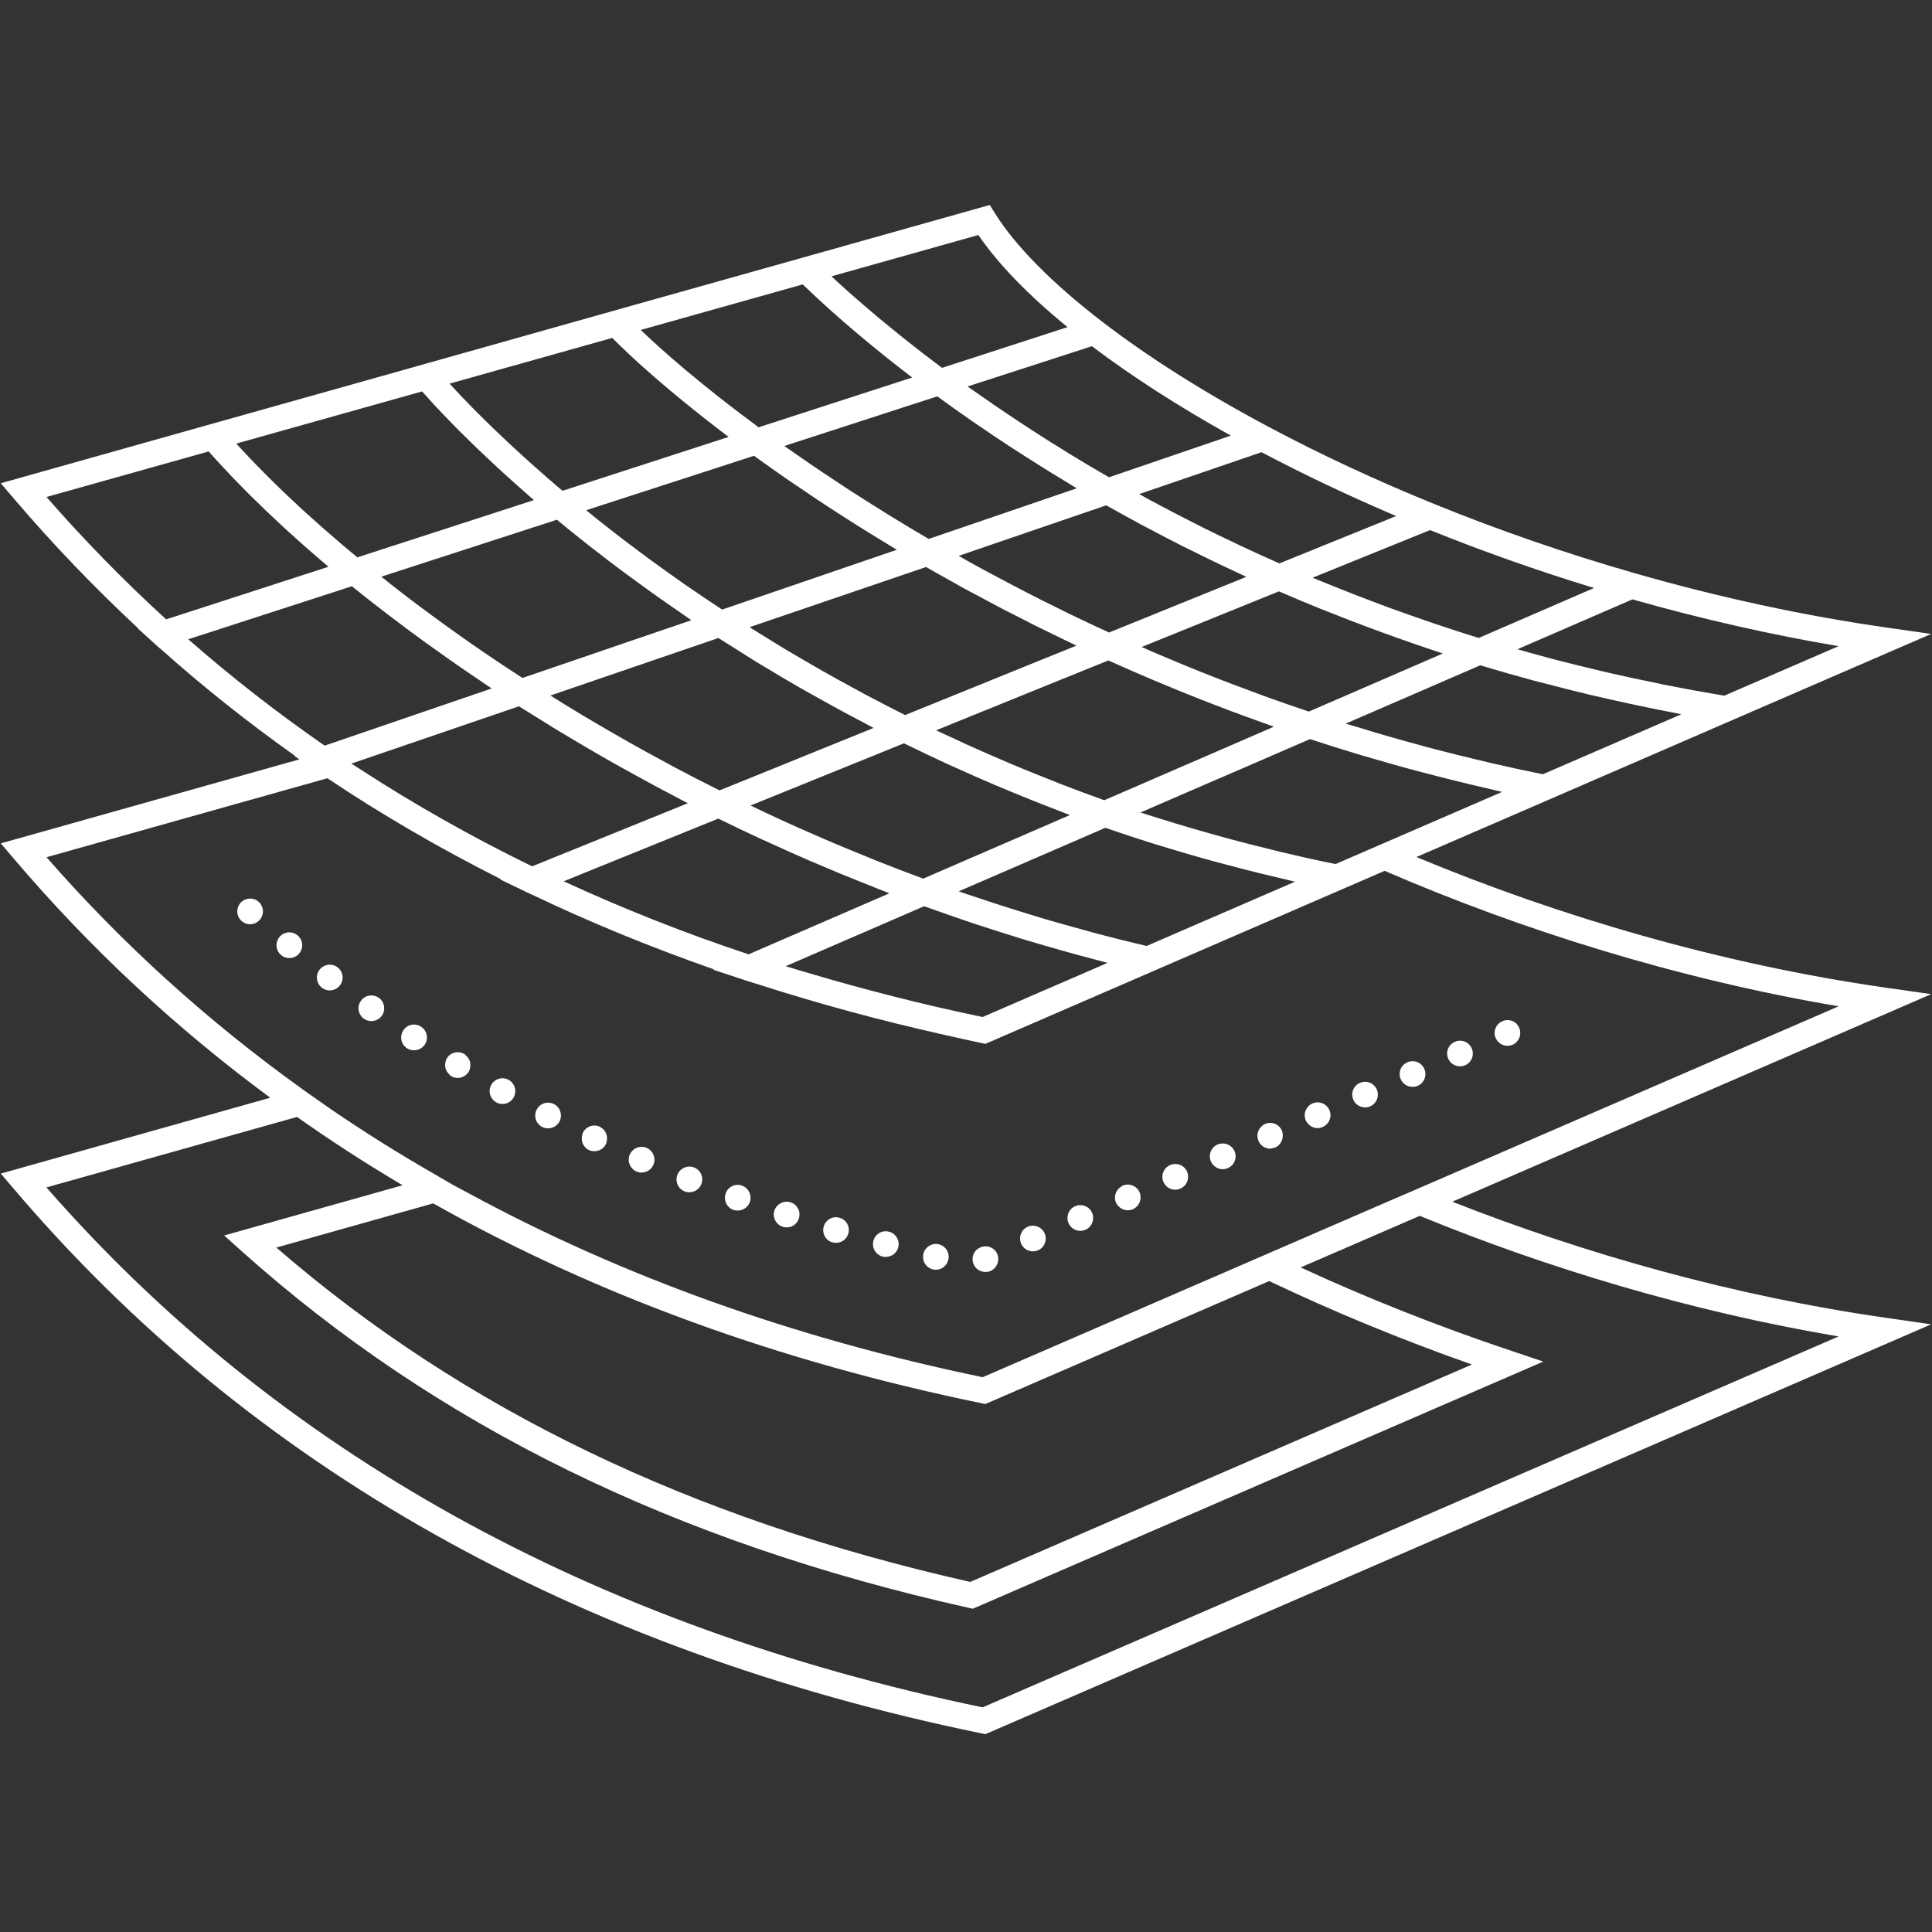 <svg version="1.0" preserveAspectRatio="xMidYMid meet" height="200" viewBox="0 0 150 150" zoomAndPan="magnify" width="200" xmlns:xlink="http://www.w3.org/1999/xlink" xmlns="http://www.w3.org/2000/svg"><rect x="0" y="0" width="150" height="150" fill="#333333" stroke="none"/><defs><clipPath id="55022a0852"><path clip-rule="nonzero" d="M 0 15.562 L 150 15.562 L 150 134.812 L 0 134.812 Z M 0 15.562"></path></clipPath></defs><g clip-path="url(#55022a0852)"><path fill-rule="nonzero" fill-opacity="1" d="M 146.445 76.688 C 133.551 74.844 120.918 71.105 109.973 66.539 L 120.008 62.191 L 137.504 54.605 L 149.938 49.219 L 146.445 48.719 C 140.059 47.805 133.5 46.391 126.949 44.512 C 121.652 42.996 116.422 41.191 111.398 39.148 C 106.871 37.312 102.531 35.289 98.504 33.145 C 93.531 30.496 89.184 27.75 85.57 24.973 C 81.707 22.008 78.828 19.094 77.242 16.551 L 76.848 15.914 L 62.895 19.84 L 48.137 23.988 L 33.441 28.129 L 31.32 28.727 L 14.758 33.383 L 0.062 37.52 L 1.07 38.703 C 4.086 42.246 7.336 45.625 10.738 48.793 L 10.711 48.801 L 11.988 49.957 L 12.414 50.344 L 12.426 50.34 C 15.719 53.289 19.234 56.078 22.895 58.676 L 22.855 58.688 L 23.246 58.957 L 0.062 65.48 L 1.07 66.664 C 6.992 73.629 13.645 79.812 20.98 85.227 L 0.062 91.117 L 1.07 92.301 C 19.422 113.879 44.699 128.105 76.195 134.578 L 76.504 134.641 L 149.938 102.82 L 146.445 102.316 C 134.633 100.629 123.035 97.348 112.754 93.301 L 149.941 77.184 Z M 3.605 92.191 L 23.059 86.719 C 25.703 88.586 28.438 90.355 31.258 92.023 L 17.402 95.922 L 18.754 97.133 C 33.859 110.656 52.324 119.719 75.211 124.832 L 75.527 124.902 L 119.824 105.711 L 117.355 104.883 C 111.629 102.969 106.121 100.777 100.984 98.402 L 110.227 94.398 C 120.121 98.457 131.289 101.828 142.75 103.762 L 76.289 132.559 C 45.961 126.27 21.516 112.688 3.605 92.191 Z M 33.633 93.43 C 46.203 100.512 60.418 105.699 76.195 108.945 L 76.504 109.008 L 98.543 99.461 C 103.477 101.812 108.773 104.004 114.281 105.941 L 75.328 122.82 C 53.617 117.922 35.969 109.426 21.453 96.859 Z M 108.902 92.797 L 107.684 93.32 L 98.59 97.262 L 97.371 97.789 L 96.195 98.301 L 76.293 106.926 C 61.578 103.875 48.266 99.09 36.398 92.652 C 35.977 92.422 35.547 92.207 35.129 91.973 C 34.723 91.746 34.336 91.504 33.93 91.273 C 31.047 89.625 28.25 87.875 25.547 86.02 C 25.191 85.777 24.844 85.527 24.496 85.281 C 24.145 85.035 23.789 84.793 23.445 84.539 C 16.145 79.297 9.516 73.312 3.613 66.555 L 25.422 60.422 C 29.633 63.246 34.148 65.871 38.879 68.254 L 38.832 68.277 L 40.855 69.254 L 41.254 69.445 L 41.262 69.441 C 45.805 71.613 50.562 73.559 55.434 75.262 L 55.375 75.289 L 55.816 75.434 L 57.512 75.996 L 57.859 76.109 L 58.219 76.227 L 58.23 76.227 C 58.566 76.336 58.91 76.438 59.242 76.543 C 63.703 77.969 68.316 79.219 73.02 80.277 C 73.199 80.32 73.379 80.359 73.559 80.398 C 74.438 80.598 75.312 80.797 76.199 80.98 L 76.508 81.043 L 82.332 78.52 L 83.348 78.078 L 84.352 77.645 L 92.301 74.199 L 107.113 67.781 L 107.508 67.613 C 118.059 72.184 130.234 76.012 142.754 78.129 L 110.168 92.25 Z M 75.961 18.246 C 77.5 20.5 79.824 22.898 82.883 25.398 L 73.141 28.559 C 72.641 28.184 72.148 27.812 71.684 27.457 C 71.637 27.422 71.598 27.391 71.555 27.355 C 71.055 26.969 70.578 26.594 70.117 26.227 C 69.973 26.109 69.832 25.996 69.688 25.879 C 69.324 25.586 68.977 25.301 68.641 25.023 C 68.516 24.922 68.395 24.82 68.273 24.723 C 67.395 23.988 66.613 23.309 65.926 22.703 C 65.848 22.633 65.777 22.57 65.703 22.504 C 65.43 22.258 65.172 22.023 64.93 21.801 C 64.871 21.75 64.809 21.691 64.754 21.637 C 64.684 21.57 64.625 21.52 64.559 21.453 Z M 130.543 55.453 L 119.797 60.109 L 119.789 60.113 C 118.438 59.84 117.086 59.547 115.734 59.234 C 115.336 59.141 114.934 59.039 114.535 58.945 C 113.516 58.703 112.504 58.453 111.488 58.188 C 110.965 58.055 110.449 57.91 109.93 57.766 C 109.031 57.52 108.133 57.273 107.238 57.008 C 106.699 56.852 106.16 56.688 105.629 56.523 C 105.246 56.41 104.863 56.301 104.48 56.184 L 104.504 56.172 L 114.93 51.652 C 116.293 52.066 117.668 52.457 119.047 52.832 C 119.438 52.934 119.832 53.035 120.223 53.133 C 121.293 53.414 122.371 53.688 123.453 53.945 C 123.988 54.07 124.52 54.191 125.055 54.312 C 126.023 54.531 127 54.742 127.977 54.941 C 128.531 55.055 129.078 55.168 129.633 55.273 C 129.938 55.328 130.238 55.398 130.543 55.453 Z M 116.625 61.484 L 107.449 65.457 L 106.219 65.992 L 105.027 66.508 L 103.699 67.082 L 103.691 67.086 C 102.305 66.805 100.934 66.5 99.57 66.176 C 99.199 66.09 98.84 65.992 98.473 65.902 C 97.426 65.648 96.387 65.387 95.359 65.105 C 94.844 64.969 94.336 64.82 93.828 64.68 C 92.949 64.43 92.078 64.18 91.211 63.914 C 90.676 63.75 90.145 63.586 89.613 63.418 C 89.258 63.305 88.898 63.199 88.547 63.086 L 88.574 63.07 L 93.863 60.777 L 94.969 60.305 L 96.086 59.82 L 101.707 57.383 C 103.016 57.816 104.336 58.227 105.656 58.625 C 106.035 58.738 106.414 58.844 106.797 58.953 C 107.82 59.254 108.855 59.547 109.887 59.824 C 110.387 59.957 110.891 60.086 111.398 60.215 C 112.332 60.461 113.27 60.691 114.207 60.914 C 114.715 61.039 115.227 61.156 115.738 61.273 C 116.031 61.34 116.328 61.418 116.625 61.484 Z M 100.547 68.453 L 89.031 73.441 L 89.027 73.445 C 87.754 73.152 86.473 72.832 85.195 72.492 C 84.859 72.406 84.527 72.305 84.191 72.215 C 83.184 71.941 82.172 71.66 81.16 71.363 C 80.684 71.223 80.203 71.074 79.727 70.926 C 78.898 70.672 78.066 70.414 77.238 70.141 C 77.188 70.125 77.141 70.109 77.094 70.094 C 76.742 69.98 76.395 69.863 76.047 69.746 C 75.891 69.691 75.734 69.641 75.574 69.59 C 75.195 69.461 74.809 69.34 74.43 69.203 L 74.453 69.195 L 85.82 64.27 C 87.074 64.707 88.348 65.125 89.633 65.527 C 89.973 65.637 90.324 65.734 90.672 65.84 C 91.695 66.152 92.73 66.457 93.773 66.746 C 94.266 66.879 94.758 67.008 95.25 67.141 C 96.18 67.391 97.117 67.629 98.062 67.859 C 98.574 67.988 99.09 68.109 99.605 68.23 C 99.918 68.301 100.23 68.383 100.547 68.453 Z M 85.988 74.758 L 82.648 76.207 L 81.66 76.633 L 80.668 77.062 L 76.289 78.961 C 71.691 78.004 67.172 76.855 62.777 75.547 C 62.184 75.371 61.59 75.203 61.004 75.016 L 61.07 74.984 L 67.883 72.035 L 71.746 70.359 C 72.055 70.473 72.367 70.574 72.676 70.688 C 73.219 70.879 73.766 71.07 74.316 71.262 C 74.734 71.402 75.145 71.551 75.559 71.688 C 75.883 71.797 76.203 71.895 76.527 72 C 76.879 72.117 77.23 72.227 77.582 72.34 C 78.16 72.523 78.742 72.711 79.32 72.887 C 79.41 72.914 79.504 72.938 79.594 72.969 C 80.062 73.109 80.531 73.246 81 73.383 C 81.898 73.645 82.797 73.898 83.695 74.145 C 84.176 74.273 84.656 74.406 85.133 74.527 C 85.422 74.609 85.707 74.688 85.988 74.758 Z M 58.121 74.094 C 53.195 72.457 48.379 70.555 43.766 68.422 L 55.77 63.555 C 56.883 64.105 58.008 64.641 59.145 65.164 C 59.391 65.277 59.645 65.391 59.891 65.5 C 60.859 65.945 61.84 66.383 62.824 66.809 C 63.254 66.996 63.684 67.172 64.113 67.355 C 64.938 67.703 65.762 68.047 66.598 68.379 C 67.062 68.566 67.531 68.754 67.996 68.938 C 68.348 69.074 68.699 69.219 69.051 69.355 L 69.027 69.367 Z M 72.773 30.773 C 73.648 31.414 74.535 32.047 75.438 32.672 C 75.586 32.777 75.742 32.879 75.898 32.984 C 76.73 33.555 77.574 34.125 78.426 34.68 C 78.781 34.914 79.141 35.137 79.496 35.367 C 80.168 35.797 80.84 36.223 81.52 36.645 C 81.918 36.891 82.32 37.133 82.723 37.379 C 83.02 37.559 83.309 37.738 83.602 37.914 L 83.582 37.918 L 72.113 41.84 L 72.109 41.844 C 71.094 41.254 70.094 40.652 69.105 40.043 C 68.941 39.945 68.781 39.84 68.617 39.738 C 67.73 39.188 66.852 38.633 65.984 38.074 C 65.629 37.844 65.281 37.609 64.93 37.379 C 64.262 36.938 63.594 36.492 62.938 36.043 C 62.559 35.785 62.184 35.523 61.809 35.262 C 61.504 35.047 61.191 34.84 60.895 34.629 L 60.91 34.621 Z M 112.02 50.738 L 104.387 54.047 L 101.617 55.246 C 100.469 54.863 99.324 54.465 98.18 54.051 C 97.902 53.953 97.629 53.844 97.355 53.742 C 96.426 53.402 95.496 53.051 94.57 52.691 C 94.137 52.523 93.707 52.352 93.277 52.18 C 92.504 51.871 91.738 51.559 90.969 51.234 C 90.508 51.043 90.047 50.844 89.586 50.648 C 89.27 50.512 88.953 50.367 88.637 50.234 L 95.574 47.422 L 99.297 45.914 C 100.391 46.391 101.5 46.852 102.613 47.301 C 102.879 47.41 103.148 47.508 103.41 47.613 C 104.34 47.984 105.27 48.348 106.207 48.695 C 106.621 48.852 107.039 49 107.449 49.152 C 108.262 49.445 109.07 49.734 109.883 50.016 C 110.32 50.164 110.758 50.312 111.195 50.461 C 111.469 50.551 111.742 50.648 112.02 50.738 Z M 68.133 66.859 C 67.824 66.734 67.523 66.605 67.219 66.484 C 66.277 66.102 65.34 65.719 64.406 65.32 C 63.961 65.133 63.512 64.934 63.066 64.738 C 62.285 64.398 61.504 64.051 60.727 63.695 C 60.254 63.477 59.785 63.258 59.316 63.039 C 58.965 62.875 58.621 62.707 58.273 62.539 L 58.398 62.488 L 70.184 57.711 C 71.297 58.258 72.414 58.789 73.535 59.309 C 73.789 59.422 74.043 59.531 74.297 59.648 C 75.242 60.078 76.191 60.496 77.141 60.902 C 77.562 61.082 77.988 61.254 78.41 61.43 C 79.207 61.762 80.008 62.086 80.805 62.402 C 81.254 62.582 81.703 62.754 82.152 62.926 C 82.461 63.043 82.766 63.168 83.07 63.281 L 83.039 63.293 L 78.711 65.168 L 71.68 68.215 C 70.496 67.777 69.309 67.328 68.133 66.859 Z M 71.898 44.023 C 72.391 44.309 72.887 44.582 73.383 44.859 C 73.793 45.09 74.199 45.324 74.609 45.551 C 74.695 45.602 74.785 45.648 74.875 45.695 C 75.07 45.809 75.273 45.91 75.473 46.016 C 75.605 46.09 75.742 46.156 75.871 46.227 C 75.93 46.258 75.992 46.293 76.051 46.324 C 76.742 46.699 77.438 47.066 78.137 47.43 C 78.148 47.438 78.164 47.441 78.176 47.449 C 78.527 47.629 78.879 47.809 79.23 47.984 C 79.719 48.234 80.203 48.488 80.695 48.73 C 80.957 48.859 81.219 48.98 81.48 49.109 C 81.871 49.301 82.262 49.492 82.652 49.68 C 82.957 49.828 83.262 49.98 83.574 50.125 L 82.594 50.523 L 81.586 50.93 L 80.773 51.258 L 80.574 51.34 L 70.277 55.516 L 70.27 55.516 C 69.203 54.98 68.141 54.434 67.09 53.871 C 66.871 53.754 66.656 53.633 66.441 53.516 C 65.531 53.023 64.621 52.527 63.727 52.016 C 63.348 51.801 62.973 51.578 62.594 51.359 C 62.051 51.043 61.508 50.734 60.973 50.41 C 60.785 50.301 60.605 50.184 60.418 50.07 C 60.215 49.945 60.016 49.824 59.816 49.699 C 59.613 49.574 59.414 49.453 59.215 49.328 C 59.027 49.211 58.844 49.102 58.66 48.984 C 58.504 48.887 58.348 48.793 58.191 48.695 L 58.207 48.691 Z M 44.461 55.066 C 44.262 54.949 44.062 54.828 43.867 54.707 C 43.68 54.59 43.492 54.473 43.305 54.355 C 43.117 54.234 42.926 54.117 42.734 54 L 51.277 51.074 L 55.781 49.535 C 55.883 49.602 55.984 49.66 56.082 49.727 C 56.457 49.969 56.836 50.203 57.219 50.441 C 57.598 50.684 57.973 50.922 58.352 51.16 C 58.496 51.246 58.641 51.34 58.785 51.43 C 58.957 51.535 59.133 51.633 59.305 51.738 C 60.23 52.301 61.164 52.855 62.109 53.395 C 62.477 53.609 62.852 53.812 63.223 54.023 C 63.98 54.449 64.742 54.871 65.512 55.285 C 65.934 55.516 66.355 55.738 66.785 55.961 C 67.133 56.148 67.477 56.336 67.824 56.516 L 67.148 56.793 L 55.863 61.367 C 54.703 60.785 53.547 60.195 52.406 59.586 C 52.16 59.453 51.914 59.32 51.672 59.188 C 50.699 58.664 49.734 58.141 48.777 57.598 C 48.359 57.359 47.949 57.117 47.531 56.883 C 46.754 56.434 45.977 55.98 45.211 55.523 C 44.957 55.371 44.711 55.219 44.461 55.066 Z M 91.746 59.523 L 85.746 62.125 L 85.738 62.129 C 84.602 61.723 83.461 61.301 82.324 60.859 C 82.082 60.766 81.84 60.664 81.598 60.566 C 80.633 60.188 79.664 59.797 78.703 59.395 C 78.297 59.223 77.891 59.047 77.48 58.871 C 76.684 58.527 75.891 58.18 75.098 57.82 C 74.648 57.613 74.191 57.402 73.738 57.191 C 73.387 57.027 73.027 56.871 72.676 56.699 L 72.699 56.691 L 82.25 52.816 L 83.289 52.398 L 84.312 51.98 L 86.055 51.277 C 87.152 51.773 88.262 52.258 89.375 52.73 C 89.672 52.859 89.973 52.977 90.266 53.102 C 91.168 53.48 92.07 53.848 92.98 54.207 C 93.418 54.379 93.855 54.547 94.289 54.719 C 95.078 55.023 95.863 55.32 96.656 55.609 C 97.117 55.777 97.578 55.945 98.039 56.109 C 98.328 56.215 98.613 56.32 98.902 56.422 L 93.934 58.578 Z M 96.77 44.785 L 94.164 45.84 L 86.105 49.109 C 85.074 48.637 84.051 48.156 83.027 47.66 C 82.793 47.547 82.562 47.426 82.328 47.312 C 81.465 46.891 80.605 46.461 79.754 46.023 C 79.375 45.828 79.004 45.633 78.625 45.434 C 78.223 45.227 77.828 45.016 77.43 44.801 C 77.117 44.637 76.805 44.473 76.492 44.305 C 76.363 44.234 76.238 44.164 76.109 44.094 C 75.844 43.949 75.574 43.805 75.309 43.656 C 75.016 43.492 74.723 43.324 74.43 43.156 L 82.441 40.414 L 85.891 39.234 C 86.805 39.75 87.727 40.258 88.652 40.758 C 88.855 40.867 89.062 40.973 89.266 41.078 C 90.078 41.512 90.898 41.938 91.723 42.355 C 92.07 42.531 92.418 42.699 92.766 42.871 C 93.465 43.219 94.168 43.559 94.871 43.895 C 95.25 44.074 95.629 44.25 96.008 44.43 C 96.266 44.547 96.512 44.668 96.77 44.785 Z M 58.539 35.387 C 59.43 36.031 60.336 36.672 61.254 37.305 C 61.398 37.406 61.551 37.504 61.695 37.602 C 62.555 38.191 63.426 38.773 64.305 39.352 C 64.656 39.582 65.016 39.812 65.371 40.039 C 66.066 40.484 66.758 40.926 67.465 41.363 C 67.867 41.609 68.273 41.859 68.68 42.105 C 68.996 42.301 69.309 42.496 69.629 42.688 L 69.613 42.691 L 56.066 47.328 C 55.113 46.703 54.168 46.066 53.242 45.426 C 53.09 45.32 52.949 45.215 52.797 45.113 C 51.953 44.52 51.117 43.922 50.297 43.32 C 49.965 43.078 49.645 42.828 49.316 42.586 C 48.684 42.113 48.055 41.641 47.441 41.156 C 47.09 40.883 46.746 40.613 46.402 40.336 C 46.102 40.098 45.809 39.852 45.512 39.613 L 53.32 37.082 Z M 29.605 44.773 L 43.238 40.352 C 44.051 41.027 44.883 41.695 45.727 42.359 C 45.836 42.445 45.945 42.527 46.055 42.613 C 46.883 43.262 47.73 43.906 48.594 44.547 C 48.914 44.785 49.246 45.023 49.57 45.258 C 50.234 45.742 50.906 46.227 51.586 46.703 C 51.953 46.961 52.32 47.215 52.695 47.469 C 53.023 47.695 53.344 47.93 53.676 48.152 L 53.66 48.16 L 48.547 49.906 L 40.566 52.637 C 39.574 51.996 38.59 51.348 37.629 50.691 C 37.461 50.578 37.301 50.461 37.133 50.348 C 36.27 49.754 35.414 49.152 34.578 48.547 C 34.227 48.297 33.887 48.043 33.543 47.789 C 32.898 47.316 32.258 46.84 31.629 46.359 C 31.25 46.07 30.879 45.781 30.508 45.492 C 30.207 45.25 29.906 45.012 29.605 44.773 Z M 34.254 56.902 L 40.293 54.836 C 40.43 54.922 40.566 55.008 40.699 55.09 C 41.078 55.328 41.461 55.566 41.848 55.805 C 42.41 56.156 42.973 56.512 43.547 56.855 C 43.773 56.996 44.008 57.129 44.238 57.266 C 45.191 57.836 46.148 58.402 47.121 58.953 C 47.547 59.199 47.98 59.438 48.41 59.676 C 49.195 60.113 49.984 60.547 50.777 60.977 C 51.266 61.238 51.754 61.492 52.242 61.75 C 52.629 61.953 53.012 62.164 53.402 62.363 L 41.316 67.262 C 36.621 64.977 32.141 62.438 27.945 59.711 C 27.727 59.566 27.496 59.43 27.281 59.285 Z M 133.875 54.012 C 132.418 53.77 130.969 53.508 129.523 53.223 C 129.129 53.148 128.734 53.059 128.344 52.977 C 127.25 52.754 126.156 52.523 125.07 52.273 C 124.527 52.152 123.988 52.016 123.445 51.887 C 122.508 51.66 121.57 51.43 120.641 51.188 C 120.074 51.035 119.508 50.883 118.945 50.727 C 118.566 50.625 118.195 50.512 117.816 50.406 L 126.742 46.535 C 132.105 48.059 137.473 49.277 142.746 50.168 Z M 114.816 49.527 L 114.812 49.531 C 113.664 49.18 112.523 48.809 111.383 48.422 C 111.082 48.32 110.789 48.215 110.488 48.113 C 109.578 47.797 108.668 47.48 107.762 47.148 C 107.34 46.992 106.918 46.832 106.496 46.672 C 105.715 46.375 104.938 46.074 104.164 45.766 C 103.719 45.59 103.277 45.41 102.832 45.23 C 102.527 45.102 102.211 44.984 101.906 44.855 L 101.922 44.848 L 111.027 41.156 C 115.164 42.82 119.434 44.332 123.762 45.652 Z M 107.676 40.359 L 99.332 43.742 C 98.359 43.312 97.387 42.875 96.426 42.422 C 96.207 42.32 95.992 42.215 95.773 42.109 C 94.957 41.723 94.148 41.332 93.34 40.93 C 92.984 40.75 92.633 40.57 92.281 40.391 C 91.609 40.051 90.941 39.703 90.277 39.352 C 89.906 39.156 89.539 38.957 89.172 38.762 C 88.93 38.629 88.691 38.496 88.449 38.359 L 97.945 35.109 C 101.254 36.855 104.758 38.516 108.398 40.066 Z M 86.109 37.055 L 86.102 37.055 C 85.117 36.492 84.148 35.914 83.184 35.328 C 82.992 35.207 82.801 35.09 82.609 34.969 C 81.773 34.457 80.945 33.934 80.129 33.402 C 79.77 33.172 79.422 32.941 79.07 32.707 C 78.422 32.277 77.773 31.848 77.133 31.406 C 76.758 31.148 76.387 30.887 76.012 30.625 C 75.715 30.418 75.414 30.215 75.121 30.008 L 75.141 30 L 80.777 28.176 L 84.773 26.879 C 87.887 29.23 91.504 31.559 95.562 33.82 Z M 62.324 22.082 C 62.375 22.129 62.445 22.191 62.496 22.246 C 62.566 22.312 62.641 22.383 62.719 22.457 C 62.891 22.625 63.082 22.805 63.285 22.992 C 63.383 23.078 63.473 23.164 63.57 23.258 C 63.797 23.465 64.035 23.684 64.289 23.91 C 64.379 23.992 64.465 24.07 64.562 24.16 C 64.91 24.469 65.277 24.793 65.676 25.137 C 65.777 25.227 65.895 25.324 66 25.414 C 66.301 25.672 66.613 25.938 66.941 26.211 C 67.109 26.352 67.285 26.496 67.461 26.641 C 67.758 26.887 68.066 27.137 68.383 27.395 C 68.574 27.547 68.766 27.707 68.965 27.863 C 69.312 28.141 69.672 28.422 70.043 28.707 C 70.227 28.852 70.41 28.992 70.602 29.141 C 70.676 29.199 70.746 29.254 70.824 29.309 L 70.805 29.316 L 64.016 31.516 L 58.898 33.176 C 58.836 33.129 58.766 33.078 58.703 33.027 C 58.258 32.695 57.824 32.375 57.41 32.059 C 57.344 32.008 57.277 31.961 57.215 31.91 C 56.746 31.555 56.301 31.211 55.875 30.871 C 55.789 30.805 55.711 30.738 55.621 30.676 C 55.262 30.387 54.906 30.102 54.57 29.828 C 54.512 29.781 54.441 29.727 54.383 29.676 C 54.008 29.367 53.648 29.074 53.305 28.789 C 53.234 28.73 53.168 28.672 53.098 28.613 C 52.812 28.371 52.543 28.141 52.285 27.918 C 52.227 27.867 52.164 27.816 52.109 27.766 C 51.816 27.508 51.543 27.266 51.285 27.039 C 51.23 26.988 51.176 26.941 51.121 26.891 C 50.91 26.699 50.707 26.516 50.516 26.34 C 50.473 26.297 50.422 26.254 50.379 26.211 C 50.164 26.012 49.961 25.82 49.777 25.645 C 49.766 25.637 49.758 25.629 49.75 25.617 Z M 47.531 26.238 C 47.547 26.254 47.57 26.277 47.59 26.293 C 47.73 26.438 47.891 26.59 48.066 26.762 C 48.105 26.797 48.148 26.84 48.191 26.883 C 48.363 27.047 48.551 27.227 48.754 27.418 C 48.789 27.449 48.824 27.484 48.863 27.52 C 49.094 27.734 49.348 27.965 49.609 28.211 C 49.676 28.27 49.742 28.328 49.812 28.391 C 50.094 28.645 50.391 28.906 50.715 29.191 C 50.758 29.227 50.805 29.266 50.848 29.305 C 51.148 29.566 51.469 29.844 51.809 30.129 C 51.879 30.188 51.945 30.246 52.02 30.309 C 52.391 30.621 52.785 30.945 53.199 31.281 C 53.285 31.355 53.379 31.43 53.473 31.5 C 53.91 31.855 54.363 32.219 54.848 32.598 C 54.859 32.609 54.871 32.617 54.883 32.625 C 55.359 33 55.867 33.391 56.387 33.785 C 56.453 33.832 56.508 33.879 56.57 33.922 L 43.676 38.105 C 43.398 37.875 43.121 37.641 42.852 37.402 C 42.75 37.316 42.645 37.227 42.543 37.141 C 42.086 36.738 41.633 36.34 41.184 35.941 C 41.125 35.887 41.062 35.832 41.004 35.777 C 40.629 35.438 40.262 35.102 39.895 34.766 C 39.754 34.637 39.613 34.504 39.477 34.375 C 39.195 34.113 38.918 33.852 38.648 33.59 C 38.496 33.445 38.348 33.305 38.199 33.16 C 37.941 32.914 37.688 32.66 37.438 32.414 C 37.297 32.273 37.156 32.133 37.016 31.992 C 36.754 31.73 36.496 31.473 36.25 31.211 C 36.137 31.094 36.02 30.977 35.906 30.859 C 35.562 30.496 35.227 30.137 34.902 29.785 Z M 32.77 30.391 C 32.906 30.543 33.047 30.699 33.188 30.852 C 33.297 30.969 33.398 31.086 33.508 31.207 C 33.785 31.512 34.074 31.82 34.375 32.133 C 34.438 32.199 34.5 32.266 34.566 32.332 C 34.941 32.723 35.324 33.117 35.723 33.516 C 35.777 33.57 35.84 33.629 35.895 33.684 C 36.234 34.02 36.578 34.359 36.93 34.699 C 37.051 34.816 37.176 34.934 37.293 35.047 C 37.594 35.332 37.898 35.621 38.207 35.91 C 38.344 36.039 38.484 36.168 38.625 36.297 C 38.934 36.582 39.254 36.871 39.57 37.16 C 39.703 37.281 39.836 37.398 39.973 37.523 C 40.336 37.848 40.707 38.176 41.078 38.5 C 41.172 38.582 41.258 38.66 41.355 38.742 C 41.387 38.77 41.418 38.797 41.453 38.828 L 41.438 38.832 L 34.172 41.191 L 27.746 43.273 C 27.492 43.062 27.238 42.852 26.988 42.641 C 26.82 42.504 26.652 42.359 26.488 42.223 C 26.012 41.816 25.543 41.41 25.082 41.004 C 24.988 40.922 24.895 40.84 24.801 40.754 C 24.43 40.426 24.066 40.098 23.703 39.773 C 23.547 39.629 23.398 39.488 23.242 39.348 C 22.949 39.074 22.66 38.809 22.379 38.539 C 22.219 38.383 22.059 38.234 21.902 38.082 C 21.629 37.82 21.363 37.562 21.102 37.305 C 20.949 37.152 20.797 37.004 20.648 36.852 C 20.379 36.586 20.117 36.316 19.863 36.055 C 19.734 35.918 19.602 35.785 19.473 35.652 C 19.16 35.32 18.855 35 18.555 34.672 C 18.496 34.609 18.43 34.539 18.367 34.473 C 18.359 34.461 18.352 34.453 18.34 34.441 Z M 16.203 35.051 C 16.348 35.215 16.5 35.379 16.648 35.547 C 16.777 35.688 16.902 35.832 17.035 35.973 C 17.309 36.27 17.59 36.57 17.875 36.867 C 17.973 36.973 18.066 37.074 18.168 37.18 C 18.555 37.578 18.953 37.984 19.359 38.391 C 19.473 38.504 19.594 38.621 19.711 38.734 C 20.012 39.031 20.316 39.332 20.629 39.629 C 20.789 39.781 20.953 39.938 21.117 40.09 C 21.398 40.355 21.684 40.621 21.973 40.891 C 22.148 41.047 22.32 41.207 22.5 41.371 C 22.797 41.641 23.098 41.91 23.398 42.18 C 23.566 42.332 23.738 42.484 23.91 42.633 C 24.254 42.934 24.598 43.23 24.945 43.527 C 25.09 43.652 25.23 43.773 25.375 43.895 C 25.418 43.934 25.457 43.969 25.5 44.004 L 15.594 47.215 L 12.898 48.086 C 9.641 45.113 6.523 41.922 3.609 38.586 Z M 27.32 45.516 C 28.172 46.203 29.039 46.891 29.926 47.566 C 30 47.625 30.078 47.684 30.152 47.738 C 31.047 48.422 31.961 49.105 32.891 49.781 C 33.219 50.02 33.555 50.25 33.883 50.488 C 34.574 50.984 35.27 51.477 35.977 51.961 C 36.367 52.23 36.766 52.5 37.16 52.766 C 37.5 52.996 37.832 53.227 38.172 53.453 L 25.207 57.891 C 21.512 55.332 17.957 52.562 14.617 49.633 Z M 27.32 45.516" fill="#ffffff"></path></g><path fill-rule="nonzero" fill-opacity="1" d="M 117.957 79.816 C 117.906 79.695 117.836 79.586 117.746 79.484 C 117.469 79.207 117.02 79.117 116.66 79.277 C 116.539 79.328 116.43 79.398 116.34 79.484 C 116.238 79.586 116.172 79.695 116.121 79.816 C 116.07 79.934 116.039 80.062 116.039 80.195 C 116.039 80.465 116.152 80.715 116.34 80.906 C 116.43 80.996 116.539 81.062 116.66 81.125 C 116.777 81.172 116.906 81.195 117.035 81.195 C 117.309 81.195 117.555 81.094 117.742 80.906 C 117.832 80.805 117.914 80.695 117.961 80.578 C 118.004 80.457 118.031 80.328 118.031 80.195 C 118.035 80.062 118.004 79.934 117.957 79.816 Z M 117.957 79.816" fill="#ffffff"></path><path fill-rule="nonzero" fill-opacity="1" d="M 108.75 83.785 C 108.918 84.16 109.277 84.383 109.664 84.383 C 109.797 84.383 109.938 84.363 110.066 84.305 C 110.574 84.086 110.805 83.496 110.586 82.996 C 110.367 82.484 109.777 82.25 109.27 82.477 C 108.762 82.688 108.531 83.277 108.75 83.785 Z M 108.75 83.785" fill="#ffffff"></path><path fill-rule="nonzero" fill-opacity="1" d="M 105.07 85.379 C 105.23 85.758 105.598 85.977 105.988 85.977 C 106.117 85.977 106.246 85.957 106.375 85.898 C 106.883 85.68 107.113 85.09 106.895 84.59 C 106.676 84.082 106.094 83.855 105.586 84.074 C 105.078 84.293 104.852 84.879 105.07 85.379 Z M 105.07 85.379" fill="#ffffff"></path><path fill-rule="nonzero" fill-opacity="1" d="M 21.699 72.746 C 21.352 73.176 21.402 73.805 21.828 74.152 C 22.02 74.312 22.238 74.383 22.465 74.383 C 22.754 74.383 23.035 74.266 23.234 74.023 C 23.586 73.605 23.523 72.98 23.105 72.621 C 22.68 72.266 22.047 72.328 21.699 72.746 Z M 21.699 72.746" fill="#ffffff"></path><path fill-rule="nonzero" fill-opacity="1" d="M 29.41 77.473 C 28.961 77.152 28.344 77.254 28.023 77.703 C 27.695 78.152 27.805 78.77 28.254 79.098 C 28.434 79.219 28.633 79.277 28.832 79.277 C 29.141 79.277 29.449 79.129 29.648 78.859 C 29.961 78.41 29.859 77.785 29.41 77.465 Z M 29.41 77.473" fill="#ffffff"></path><path fill-rule="nonzero" fill-opacity="1" d="M 31.316 79.996 C 31.004 80.465 31.137 81.086 31.594 81.383 C 31.766 81.492 31.953 81.543 32.145 81.543 C 32.473 81.543 32.793 81.391 32.984 81.094 C 33.281 80.637 33.164 80.02 32.695 79.715 C 32.23 79.406 31.613 79.535 31.316 79.996 Z M 31.316 79.996" fill="#ffffff"></path><path fill-rule="nonzero" fill-opacity="1" d="M 112.438 82.191 C 112.598 82.57 112.969 82.789 113.359 82.789 C 113.488 82.789 113.617 82.77 113.746 82.711 C 114.258 82.492 114.484 81.902 114.266 81.395 C 114.047 80.898 113.469 80.656 112.957 80.887 C 112.449 81.102 112.219 81.68 112.438 82.191 Z M 112.438 82.191" fill="#ffffff"></path><path fill-rule="nonzero" fill-opacity="1" d="M 24.812 75.289 C 24.469 75.719 24.562 76.344 24.988 76.688 C 25.176 76.824 25.391 76.895 25.598 76.895 C 25.898 76.895 26.199 76.758 26.398 76.496 C 26.727 76.066 26.648 75.438 26.207 75.102 C 25.781 74.77 25.148 74.852 24.812 75.289 Z M 24.812 75.289" fill="#ffffff"></path><path fill-rule="nonzero" fill-opacity="1" d="M 101.379 86.977 C 101.547 87.355 101.918 87.586 102.297 87.586 C 102.426 87.586 102.566 87.559 102.695 87.496 C 103.203 87.277 103.434 86.688 103.215 86.191 C 102.996 85.68 102.406 85.453 101.898 85.672 C 101.402 85.891 101.16 86.48 101.379 86.977 Z M 101.379 86.977" fill="#ffffff"></path><path fill-rule="nonzero" fill-opacity="1" d="M 90.332 91.773 C 90.492 92.141 90.859 92.371 91.246 92.371 C 91.379 92.371 91.52 92.34 91.648 92.277 C 92.145 92.07 92.375 91.484 92.168 90.973 C 91.949 90.461 91.359 90.234 90.852 90.453 C 90.34 90.676 90.109 91.266 90.332 91.773 Z M 90.332 91.773" fill="#ffffff"></path><path fill-rule="nonzero" fill-opacity="1" d="M 94.012 90.168 C 94.18 90.547 94.551 90.777 94.93 90.777 C 95.07 90.777 95.199 90.746 95.328 90.688 C 95.84 90.477 96.066 89.891 95.848 89.379 C 95.633 88.871 95.039 88.645 94.535 88.859 C 94.031 89.078 93.793 89.668 94.012 90.168 Z M 94.012 90.168" fill="#ffffff"></path><path fill-rule="nonzero" fill-opacity="1" d="M 46.582 87.484 C 46.086 87.246 45.484 87.461 45.246 87.965 C 45.227 88.008 45.227 88.055 45.215 88.102 C 45.109 88.449 45.191 88.816 45.438 89.078 C 45.52 89.164 45.613 89.238 45.727 89.293 C 45.867 89.352 46.016 89.379 46.156 89.379 C 46.523 89.379 46.883 89.172 47.055 88.812 C 47.086 88.746 47.09 88.672 47.105 88.602 C 47.188 88.25 47.078 87.895 46.809 87.652 C 46.738 87.59 46.668 87.527 46.582 87.484 Z M 46.582 87.484" fill="#ffffff"></path><path fill-rule="nonzero" fill-opacity="1" d="M 41.664 86.16 C 41.414 86.648 41.605 87.246 42.094 87.496 C 42.246 87.578 42.395 87.605 42.555 87.605 C 42.914 87.605 43.262 87.406 43.441 87.07 C 43.691 86.582 43.5 85.973 43.016 85.723 C 42.512 85.473 41.914 85.66 41.664 86.16 Z M 41.664 86.16" fill="#ffffff"></path><path fill-rule="nonzero" fill-opacity="1" d="M 38.145 84.223 C 37.875 84.703 38.047 85.312 38.523 85.582 C 38.672 85.672 38.844 85.711 39.012 85.711 C 39.363 85.711 39.699 85.531 39.879 85.203 C 40.148 84.715 39.98 84.117 39.5 83.844 C 39.012 83.574 38.414 83.746 38.145 84.223 Z M 38.145 84.223" fill="#ffffff"></path><path fill-rule="nonzero" fill-opacity="1" d="M 98.219 87.266 C 98.074 87.328 97.961 87.426 97.867 87.535 C 97.633 87.809 97.555 88.188 97.695 88.539 C 97.699 88.551 97.695 88.559 97.703 88.57 C 97.859 88.949 98.23 89.18 98.617 89.18 C 98.688 89.18 98.754 89.148 98.82 89.133 C 98.883 89.121 98.945 89.121 99.008 89.09 C 99.297 88.965 99.484 88.715 99.559 88.43 C 99.613 88.227 99.617 87.996 99.527 87.785 C 99.309 87.273 98.727 87.043 98.219 87.266 Z M 98.219 87.266" fill="#ffffff"></path><path fill-rule="nonzero" fill-opacity="1" d="M 36.062 81.84 C 35.582 81.551 34.973 81.703 34.684 82.18 C 34.637 82.262 34.617 82.352 34.594 82.441 C 34.5 82.789 34.605 83.148 34.867 83.398 C 34.918 83.449 34.961 83.508 35.023 83.547 C 35.184 83.648 35.359 83.688 35.543 83.688 C 35.879 83.688 36.199 83.52 36.391 83.207 C 36.441 83.125 36.465 83.035 36.488 82.945 C 36.586 82.598 36.48 82.238 36.215 81.984 C 36.164 81.938 36.121 81.879 36.062 81.84 Z M 36.062 81.84" fill="#ffffff"></path><path fill-rule="nonzero" fill-opacity="1" d="M 63.957 95.215 C 63.797 95.742 64.094 96.305 64.621 96.453 C 64.723 96.48 64.812 96.492 64.91 96.492 C 65.34 96.492 65.738 96.215 65.859 95.785 C 66.02 95.258 65.719 94.699 65.188 94.551 C 64.664 94.383 64.117 94.688 63.957 95.215 Z M 63.957 95.215" fill="#ffffff"></path><path fill-rule="nonzero" fill-opacity="1" d="M 60.125 93.984 C 59.957 94.504 60.246 95.074 60.762 95.242 C 60.871 95.281 60.973 95.293 61.082 95.293 C 61.5 95.293 61.891 95.031 62.02 94.602 C 62.199 94.086 61.91 93.527 61.391 93.348 C 60.863 93.18 60.305 93.469 60.125 93.984 Z M 60.125 93.984" fill="#ffffff"></path><path fill-rule="nonzero" fill-opacity="1" d="M 67.812 96.332 C 67.664 96.859 67.984 97.41 68.512 97.559 C 68.602 97.578 68.691 97.586 68.773 97.586 C 69.211 97.586 69.621 97.297 69.738 96.852 C 69.879 96.32 69.559 95.77 69.031 95.633 C 68.504 95.48 67.953 95.801 67.812 96.332 Z M 67.812 96.332" fill="#ffffff"></path><path fill-rule="nonzero" fill-opacity="1" d="M 71.691 97.348 C 71.562 97.887 71.891 98.426 72.43 98.555 C 72.512 98.574 72.59 98.582 72.656 98.582 C 73.105 98.582 73.516 98.277 73.625 97.816 C 73.754 97.277 73.426 96.738 72.898 96.609 C 72.359 96.477 71.82 96.809 71.691 97.348 Z M 71.691 97.348" fill="#ffffff"></path><path fill-rule="nonzero" fill-opacity="1" d="M 75.594 98.156 C 75.754 98.539 76.117 98.754 76.508 98.754 C 76.637 98.754 76.781 98.738 76.91 98.676 C 77.406 98.457 77.637 97.867 77.43 97.359 C 77.211 96.863 76.621 96.621 76.113 96.852 C 75.602 97.059 75.371 97.648 75.594 98.156 Z M 75.594 98.156" fill="#ffffff"></path><path fill-rule="nonzero" fill-opacity="1" d="M 56.344 92.652 C 56.156 93.172 56.426 93.75 56.941 93.938 C 57.051 93.969 57.164 93.988 57.27 93.988 C 57.68 93.988 58.07 93.738 58.219 93.332 C 58.395 92.812 58.129 92.242 57.609 92.051 C 57.105 91.859 56.523 92.133 56.344 92.652 Z M 56.344 92.652" fill="#ffffff"></path><path fill-rule="nonzero" fill-opacity="1" d="M 82.961 94.965 C 83.121 95.336 83.488 95.562 83.879 95.562 C 84.008 95.562 84.145 95.535 84.277 95.48 C 84.773 95.266 85.004 94.672 84.793 94.168 C 84.574 93.668 83.988 93.43 83.477 93.648 C 82.969 93.867 82.742 94.457 82.961 94.965 Z M 82.961 94.965" fill="#ffffff"></path><path fill-rule="nonzero" fill-opacity="1" d="M 52.594 91.203 C 52.395 91.723 52.645 92.301 53.156 92.5 C 53.273 92.551 53.402 92.566 53.523 92.566 C 53.922 92.566 54.293 92.328 54.453 91.938 C 54.652 91.422 54.402 90.84 53.891 90.641 C 53.383 90.445 52.797 90.695 52.594 91.203 Z M 52.594 91.203" fill="#ffffff"></path><path fill-rule="nonzero" fill-opacity="1" d="M 79.281 96.559 C 79.441 96.926 79.809 97.156 80.188 97.156 C 80.328 97.156 80.461 97.125 80.59 97.078 C 81.094 96.859 81.324 96.27 81.109 95.762 C 80.891 95.266 80.301 95.023 79.793 95.242 C 79.293 95.465 79.062 96.051 79.281 96.559 Z M 79.281 96.559" fill="#ffffff"></path><path fill-rule="nonzero" fill-opacity="1" d="M 48.895 89.641 C 48.676 90.145 48.914 90.734 49.414 90.953 C 49.543 91.012 49.684 91.035 49.812 91.035 C 50.199 91.035 50.559 90.816 50.73 90.438 C 50.949 89.93 50.711 89.34 50.211 89.121 C 49.703 88.902 49.117 89.141 48.895 89.641 Z M 48.895 89.641" fill="#ffffff"></path><path fill-rule="nonzero" fill-opacity="1" d="M 87.16 92.051 C 87.121 92.07 87.094 92.102 87.062 92.121 C 86.758 92.305 86.57 92.625 86.566 92.973 C 86.566 93.102 86.59 93.238 86.645 93.371 C 86.812 93.734 87.18 93.965 87.562 93.965 C 87.699 93.965 87.828 93.938 87.961 93.887 C 87.984 93.879 87.996 93.859 88.016 93.852 C 88.336 93.684 88.527 93.375 88.551 93.027 C 88.559 92.875 88.543 92.723 88.477 92.57 C 88.258 92.07 87.668 91.832 87.16 92.051 Z M 87.16 92.051" fill="#ffffff"></path><path fill-rule="nonzero" fill-opacity="1" d="M 20.125 70.055 C 20.027 69.965 19.926 69.883 19.797 69.836 C 19.426 69.688 18.988 69.777 18.711 70.055 C 18.621 70.141 18.551 70.254 18.5 70.371 C 18.453 70.5 18.422 70.621 18.422 70.762 C 18.422 71.023 18.523 71.27 18.711 71.461 C 18.898 71.652 19.148 71.758 19.418 71.758 C 19.688 71.758 19.938 71.648 20.125 71.461 C 20.312 71.27 20.414 71.023 20.414 70.762 C 20.414 70.633 20.395 70.504 20.332 70.371 C 20.285 70.254 20.215 70.141 20.125 70.055 Z M 20.125 70.055" fill="#ffffff"></path></svg>